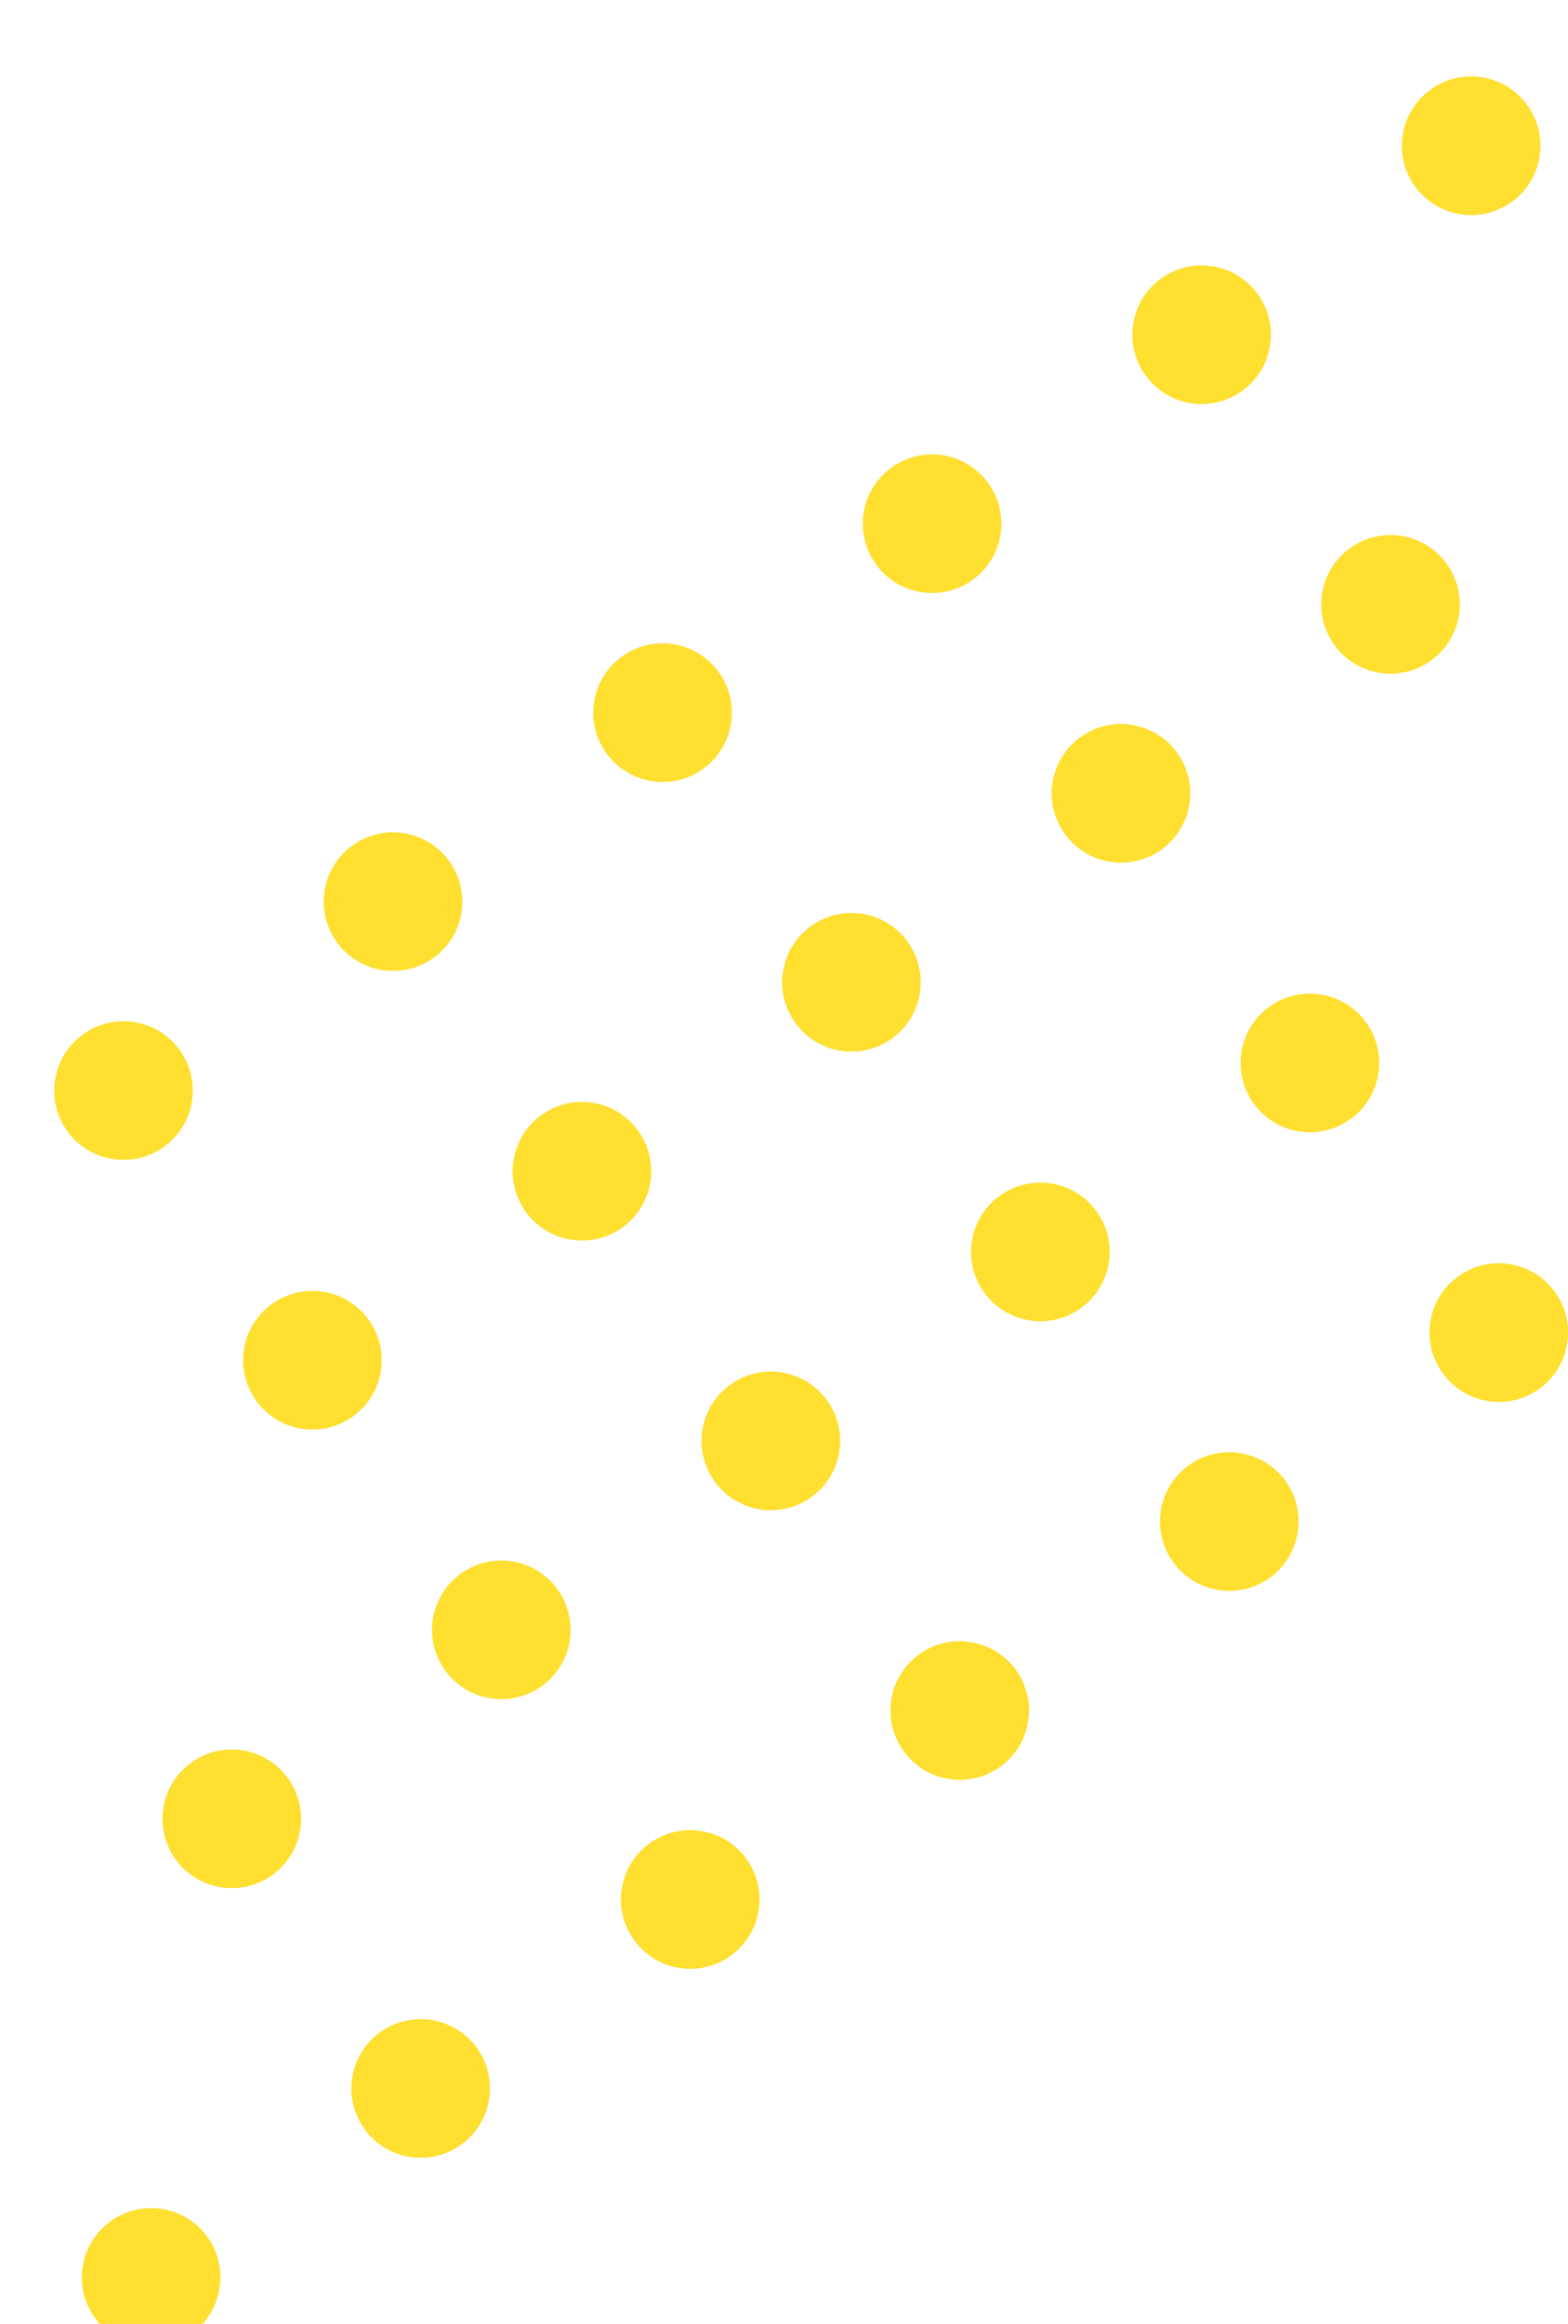 <svg xmlns="http://www.w3.org/2000/svg" width="90.527" height="134.119" viewBox="0 0 90.527 134.119">
   <defs>
      <style>.b{fill:#ffdf30; /*opacity:0;*/}
	  
	  .b{  /*opacity:0;  animation: fadeIn 6s infinite forwards; animation-delay: calc(0.5s * var(--i));*/  }

/*@keyframes fadeIn {
 50%{opacity:1;}
0%,100%  {
     opacity:0;
  }
}*/
	  
	  
	  </style>
   </defs>
   <g class="a" transform="matrix(0.574, 0.819, -0.819, 0.574, 5271.795, -4966.579)">
      <circle style="--i:3" class="b" cx="4" cy="4" r="4" transform="translate(1093 7136)"/>
      <circle style="--i:1" class="b" cx="4" cy="4" r="4" transform="translate(1112 7136)"/>
      <circle style="--i:1" class="b" cx="4" cy="4" r="4" transform="translate(1131 7136)"/>
      <circle style="--i:1" class="b" cx="4" cy="4" r="4" transform="translate(1093 7098)"/>
      <circle style="--i:1" class="b" cx="4" cy="4" r="4" transform="translate(1150 7136)"/>
      <circle style="--i:2" class="b" cx="4" cy="4" r="4" transform="translate(1093 7117)"/>
      <circle style="--i:1" class="b" cx="4" cy="4" r="4" transform="translate(1112 7117)"/>
      <circle style="--i:4" class="b" cx="4" cy="4" r="4" transform="translate(1093 7155)"/>
      <circle style="--i:3" class="b" cx="4" cy="4" r="4" transform="translate(1112 7155)"/>
      <circle style="--i:4" class="b" cx="4" cy="4" r="4" transform="translate(1131 7155)"/>
      <circle style="--i:5" class="b" cx="4" cy="4" r="4" transform="translate(1150 7155)"/>
      <circle style="--i:5" class="b" cx="4" cy="4" r="4" transform="translate(1093 7174)"/>
      <circle style="--i:4" class="b" cx="4" cy="4" r="4" transform="translate(1112 7174)"/>
      <circle style="--i:3" class="b" cx="4" cy="4" r="4" transform="translate(1131 7174)"/>
      <circle style="--i:4" class="b" cx="4" cy="4" r="4" transform="translate(1150 7174)"/>
      <circle style="--i:6" class="b" cx="4" cy="4" r="4" transform="translate(1093 7193)"/>
      <circle style="--i:5" class="b" cx="4" cy="4" r="4" transform="translate(1112 7193)"/>
      <circle style="--i:2" class="b" cx="4" cy="4" r="4" transform="translate(1131 7193)"/>
      <circle style="--i:1" class="b" cx="4" cy="4" r="4" transform="translate(1131 7212)"/>
      <circle style="--i:3" class="b" cx="4" cy="4" r="4" transform="translate(1150 7193)"/>
      <circle style="--i:2" class="b" cx="4" cy="4" r="4" transform="translate(1150 7212)"/>
      <circle style="--i:1" class="b" cx="4" cy="4" r="4" transform="translate(1150 7231)"/>
   </g>
</svg>